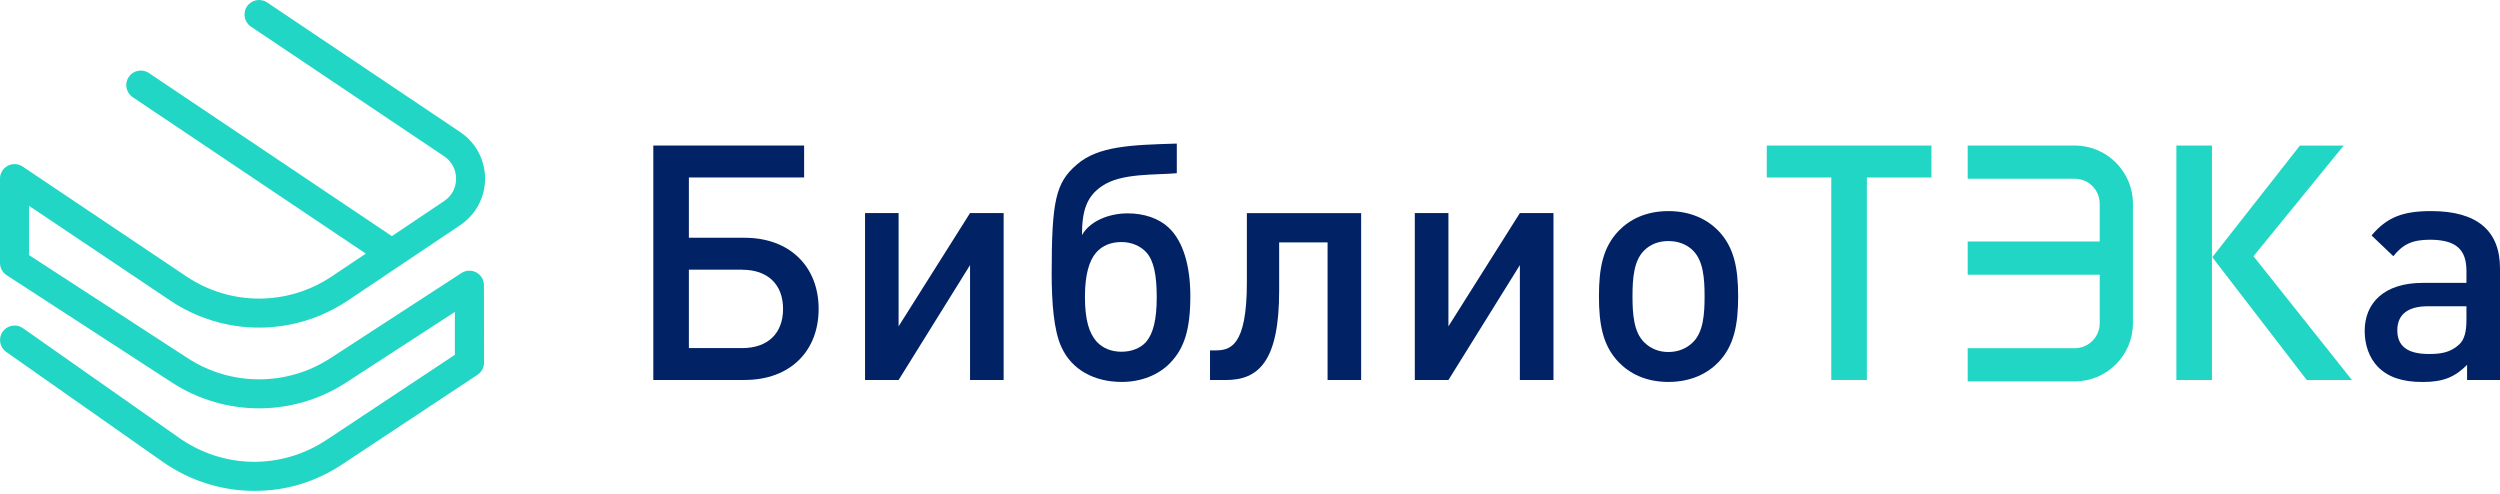 <svg width="400" height="79" viewBox="0 0 400 79" fill="none" xmlns="http://www.w3.org/2000/svg">
	<g clip-path="url(#clip0_68_77)">
		<path d="M76.202 43.592C75.454 43.183 74.541 43.222 73.832 43.687L52.843 57.323C45.923 61.818 36.979 61.818 30.059 57.323L4.645 40.813V32.932L27.201 48.064C31.523 50.969 36.483 52.418 41.443 52.418C46.403 52.418 51.355 50.969 55.685 48.064L73.643 36.019C76.131 34.35 77.611 31.57 77.611 28.579C77.611 25.587 76.131 22.8 73.643 21.139L42.742 0.394C41.679 -0.323 40.231 -0.039 39.514 1.031C38.798 2.094 39.081 3.543 40.152 4.259L71.061 25.004C72.273 25.815 72.974 27.122 72.974 28.587C72.974 30.051 72.281 31.358 71.061 32.169L62.7 37.782L23.823 11.683C22.761 10.967 21.312 11.25 20.596 12.321C19.879 13.384 20.163 14.833 21.233 15.549L58.527 40.577L53.103 44.214C46.025 48.962 36.877 48.962 29.799 44.214L3.622 26.65C2.905 26.17 1.992 26.122 1.236 26.532C0.472 26.933 0 27.721 0 28.579V42.073C0 42.86 0.402 43.592 1.055 44.025L27.524 61.212C35.979 66.707 46.915 66.707 55.37 61.212L72.777 49.907V56.772L52.245 70.384C45.017 75.171 35.767 75.045 28.681 70.069L3.661 52.505C2.614 51.764 1.165 52.024 0.425 53.071C-0.315 54.118 -0.055 55.567 0.992 56.307L26.012 73.872C30.445 76.981 35.57 78.54 40.695 78.54C45.821 78.54 50.505 77.115 54.819 74.257L76.407 59.96C77.06 59.527 77.446 58.803 77.446 58.016L77.43 45.632C77.43 44.781 76.966 43.994 76.21 43.592H76.202Z" fill="#21D6C4"/>
		<path d="M119.125 60.803H104.529V23.288H128.659V28.398H110.221V38.042H119.125C126.392 38.042 130.982 42.679 130.982 49.418C130.982 56.158 126.455 60.795 119.125 60.795V60.803ZM118.755 43.151H110.221V55.693H118.755C122.865 55.693 125.29 53.323 125.29 49.426C125.29 45.529 122.865 43.159 118.755 43.159V43.151Z" fill="#012265"/>
		<path d="M155.207 60.803V42.419L143.775 60.803H138.406V34.09H143.775V52.213L155.207 34.09H160.584V60.795H155.207V60.803Z" fill="#012265"/>
		<path d="M169.851 55.583C168.583 52.898 168.268 48.261 168.268 43.781C168.268 32.192 168.898 29.24 172.275 26.343C175.7 23.343 181.07 23.186 188.289 22.973V27.713C184.809 28.028 179.385 27.658 176.33 29.767C173.803 31.452 173.118 33.822 173.118 37.617C174.275 35.507 177.228 34.137 180.44 34.137C183.022 34.137 185.392 34.924 186.974 36.404C189.344 38.617 190.454 42.624 190.454 47.364C190.454 52.686 189.509 55.74 187.187 58.11C185.345 60.008 182.55 61.11 179.495 61.11C175.07 61.11 171.488 59.157 169.851 55.575V55.583ZM183.392 54.685C184.502 53.371 185.077 51.158 185.077 47.576C185.077 43.994 184.604 41.727 183.447 40.412C182.447 39.302 180.967 38.727 179.44 38.727C177.81 38.727 176.385 39.254 175.385 40.412C174.275 41.679 173.59 43.939 173.59 47.474C173.59 51.269 174.275 53.323 175.488 54.693C176.487 55.748 177.857 56.276 179.44 56.276C180.912 56.276 182.392 55.803 183.392 54.693V54.685Z" fill="#012265"/>
		<path d="M212.412 60.803V38.782H204.665V46.529C204.665 57.858 201.342 60.803 196.13 60.803H193.603V56.063H194.446C196.76 56.063 199.5 55.536 199.5 45.214V34.098H217.781V60.803H212.404H212.412Z" fill="#012265"/>
		<path d="M243.179 60.803V42.419L231.748 60.803H226.37V34.09H231.748V52.213L243.179 34.09H248.556V60.795H243.179V60.803Z" fill="#012265"/>
		<path d="M274.946 57.953C273.206 59.748 270.577 61.11 266.94 61.11C263.302 61.11 260.72 59.74 258.988 57.953C256.461 55.315 255.831 51.946 255.831 47.419C255.831 42.892 256.461 39.569 258.988 36.932C260.728 35.137 263.31 33.775 266.94 33.775C270.569 33.775 273.206 35.145 274.946 36.932C277.474 39.569 278.103 42.939 278.103 47.419C278.103 51.898 277.474 55.323 274.946 57.953ZM270.892 40.097C269.892 39.097 268.522 38.569 266.94 38.569C265.357 38.569 264.042 39.097 263.043 40.097C261.413 41.727 261.2 44.521 261.2 47.419C261.2 50.316 261.413 53.111 263.043 54.74C264.042 55.74 265.357 56.323 266.94 56.323C268.522 56.323 269.892 55.74 270.892 54.74C272.522 53.111 272.734 50.316 272.734 47.419C272.734 44.521 272.522 41.727 270.892 40.097Z" fill="#012265"/>
		<path d="M298.699 28.398V60.795H293.007V28.398H282.685V23.288H309.028V28.398H298.707H298.699Z" fill="#21D6C4"/>
		<path d="M348.22 60.803V23.288H353.912V60.795H348.22V60.803ZM369.083 60.803L353.967 41.152L367.981 23.296H374.988L360.557 40.994L376.31 60.803H369.091H369.083Z" fill="#21D6C4"/>
		<path d="M394.733 60.803V58.378C392.781 60.33 390.938 61.118 387.624 61.118C384.309 61.118 382.089 60.33 380.459 58.693C379.089 57.268 378.349 55.213 378.349 52.953C378.349 48.474 381.459 45.261 387.624 45.261H394.631V43.364C394.631 39.939 393.001 38.357 388.781 38.357C385.939 38.357 384.459 39.097 382.931 40.994L379.452 37.672C381.932 34.72 384.506 33.775 388.986 33.775C396.363 33.775 400 36.932 400 42.939V60.795H394.733V60.803ZM394.631 49.001H388.466C385.199 49.001 383.569 50.371 383.569 52.843C383.569 55.315 385.097 56.638 388.624 56.638C390.521 56.638 392.048 56.425 393.473 55.111C394.316 54.323 394.631 53.056 394.631 51.158V49.001Z" fill="#012265"/>
		<path d="M331.97 61.023H314.831V55.709H331.97C334.167 55.709 335.954 53.922 335.954 51.725V32.586C335.954 30.39 334.167 28.602 331.97 28.602H314.831V23.288H331.97C337.095 23.288 341.268 27.461 341.268 32.586V51.725C341.268 56.85 337.095 61.023 331.97 61.023Z" fill="#21D6C4"/>
		<path d="M338.607 38.64H314.831V43.955H338.607V38.64Z" fill="#21D6C4"/>
	</g>
	<defs>
		<clipPath id="clip0_68_77">
			<rect width="400" height="78.54" fill="#012265"/>
		</clipPath>
	</defs>
</svg>
